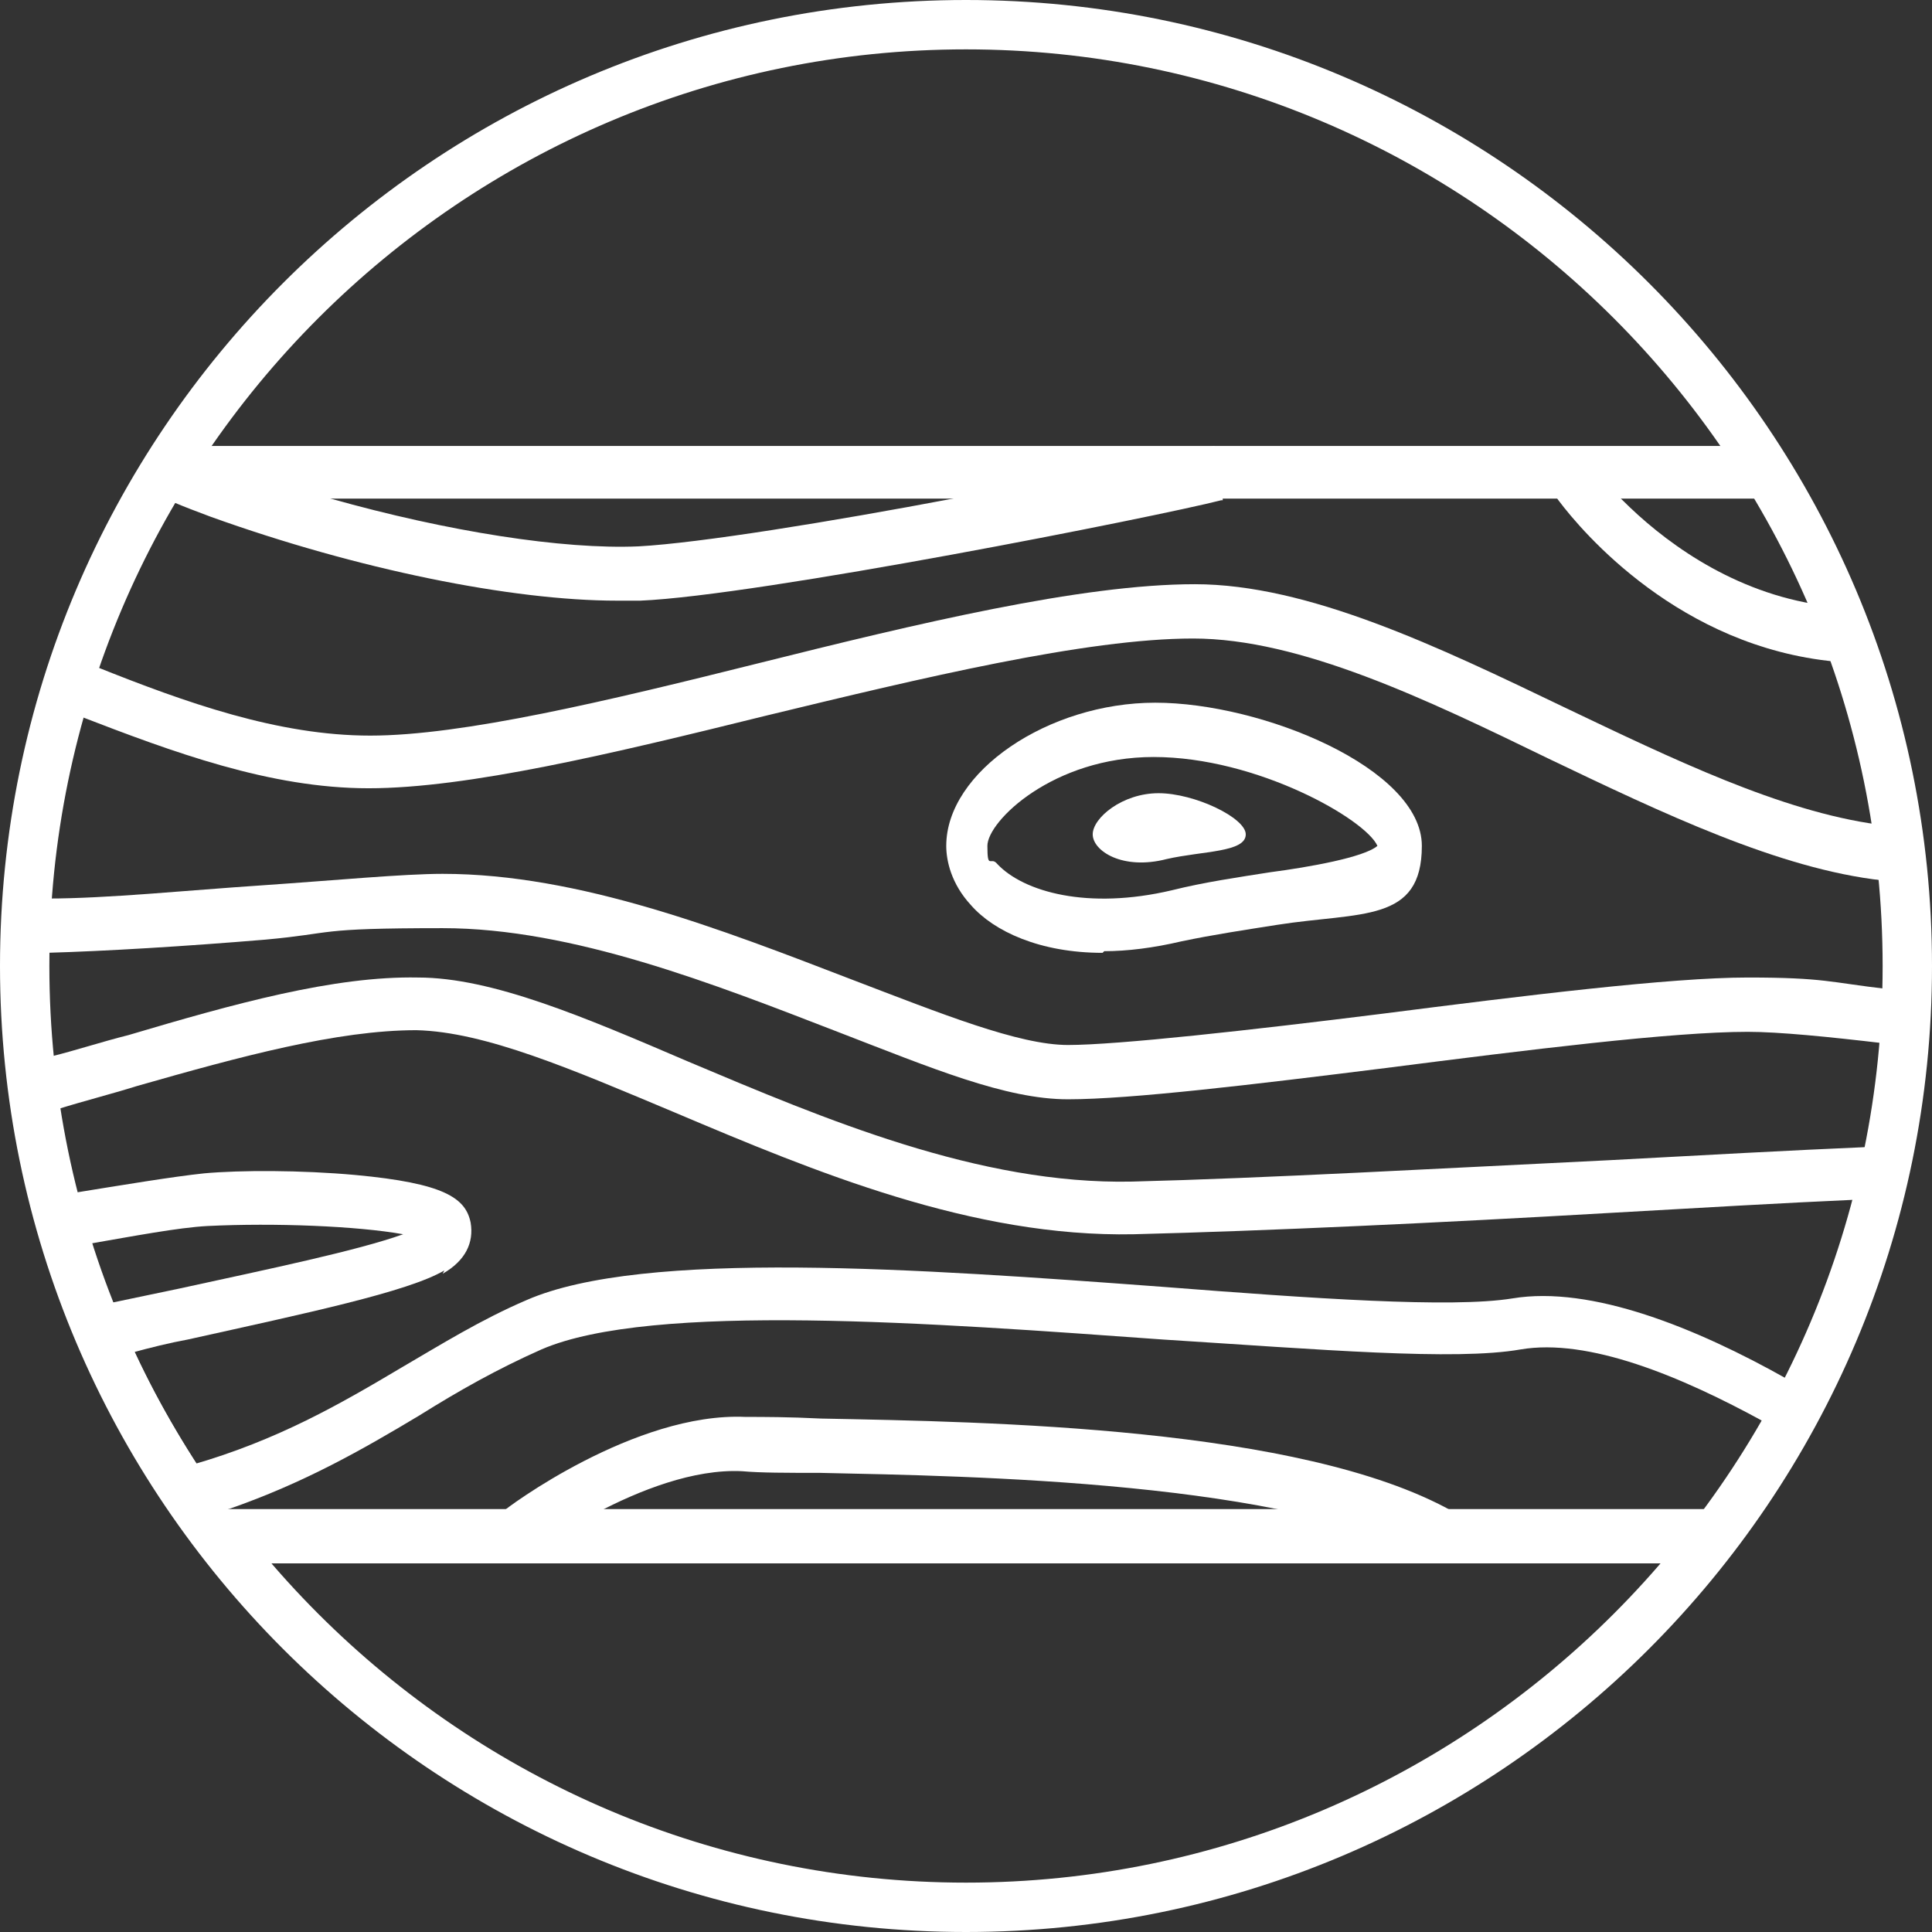<svg viewBox="0 0 117.4 117.4" version="1.1" xmlns="http://www.w3.org/2000/svg">
  <rect x="0" y="0" width="117.4" height="117.4" fill="#333333" stroke="none"/>
  <defs>
    <style>
      .cls-1 {
        fill: #fff;
      }
    </style>
  </defs>
  
  <g>
    <g id="Layer_1">
      <g>
        <path d="M108,27.1H11.3c-.2.2-.3.5-.4.7-.6-.2-1.1-.4-1.6-.6l-.7,3.1c0,0,.1,0,.2,0h101.1c-.6-1.1-1.2-2.2-1.9-3.3ZM12.3,91.7c.2.3.4.6.6.9.6.8,1.2,1.6,1.8,2.4h90c.8-1.1,1.6-2.2,2.4-3.3H12.3Z" class="cls-1"></path>
        <path d="M117,53.6c-.1,0-.3,0-.4,0-.7,0-1.5,0-2.2-.1-6.3-.7-13.4-4.1-20.3-7.4-7.4-3.6-15.1-7.3-21.6-7.3s-16.5,2.4-26,4.7c-9.3,2.3-18.1,4.4-24.1,4.4s-11.9-2.2-17.6-4.4c-.5-.2-.9-.3-1.3-.5-.4-.1-.7-.3-1.1-.4.3-1,.6-2,1-3,.3.1.6.2.9.3.5.2,1,.4,1.5.6,5.5,2.2,11.1,4.2,16.7,4.2s14.4-2.1,23.6-4.4c9.6-2.4,19.6-4.8,26.5-4.8s14.8,3.8,22.5,7.5c6.5,3.1,13.1,6.3,19,7.1.9.1,1.8.2,2.6.2h0c.2,1.1.3,2.2.4,3.3Z" class="cls-1"></path>
        <path d="M67,57.9c-3.8,0-6.6-1.3-8-2.9-1.2-1.3-1.5-2.7-1.5-3.6,0-4.5,6.2-8.7,12.7-8.7s16.2,4,16.2,8.7-3.7,4-8.8,4.8c-1.9.3-3.9.6-5.8,1-1.7.4-3.3.6-4.7.6ZM70.1,46c-6.1,0-10.1,3.9-10.1,5.4s.2.6.6,1.1c1.6,1.7,5.5,2.8,10.6,1.6,2-.5,4.1-.8,6-1.1,2.3-.3,5.7-.9,6.5-1.6-.7-1.6-7.3-5.4-13.6-5.4ZM83.8,51.5h0Z" class="cls-1"></path>
        <path d="M75.7,50.7c0,1.1-2.6,1-4.8,1.5-2.7.7-4.5-.5-4.5-1.5s1.8-2.5,4-2.5,5.3,1.5,5.3,2.5Z" class="cls-1"></path>
        <path d="M116.2,69.5c-.2,1.1-.4,2.2-.7,3.3-.9,0-1.8,0-2.7.1-4.5.2-9.6.5-14.9.8-10.3.6-21,1.1-29,1.3-9.8.2-19.4-3.8-27.9-7.4-6.2-2.6-11.5-4.9-15.7-5-4.8,0-10.7,1.6-17,3.4-1.6.5-3.2.9-4.8,1.4-.8.2-1.7.4-2.5.7-.2-1.1-.3-2.1-.4-3.2.8-.2,1.7-.4,2.5-.7,1.6-.4,3.1-.9,4.7-1.3,6.4-1.9,12.5-3.6,17.6-3.5,4.5,0,10.1,2.4,16.4,5.1,8.3,3.5,17.7,7.5,27,7.3,8-.2,18.7-.8,29-1.3,5.6-.3,11-.6,15.7-.8.9,0,1.8,0,2.6-.1Z" class="cls-1"></path>
        <path d="M117.2,60.4c0,1.1,0,2.2-.2,3.3-.9-.1-1.7-.2-2.5-.3-3.4-.4-6.4-.7-8.3-.7-4.6,0-13.4,1.1-22,2.2-8,1-15.5,1.9-19.3,1.9s-8.3-1.9-14-4.1c-7.5-2.9-16.1-6.3-24-6.3s-6.4.3-10.8.7c-4.8.4-9.7.7-13.3.8-.4,0-.8,0-1.2,0s-.9,0-1.4,0c0-1.1,0-2.2.1-3.3.4,0,.8,0,1.3,0s.9,0,1.3,0c3.6,0,8.5-.5,13-.8,4.4-.3,8.6-.7,11-.7,8.3,0,17,3.4,24.8,6.4,5.5,2.1,10.2,4,13.2,4s11.1-.9,19.1-1.9c8.6-1.1,17.5-2.2,22.2-2.2s5,.3,8.5.7c.8.1,1.7.2,2.6.3Z" class="cls-1"></path>
        <path d="M110.9,85c-.5.9-1,1.8-1.5,2.7-.7-.4-1.5-.9-2.2-1.3-5.1-2.8-10.7-5.1-14.8-4.4-4,.7-12.2,0-21.7-.6-13.9-1-31.1-2.3-37.8.6-2.7,1.2-5,2.5-7.4,4-3.5,2.1-7,4.1-11.6,5.7-.1,0-.2,0-.3.1-.8.3-1.7.5-2.6.8-.2-.3-.4-.6-.6-.9-.5-.7-.9-1.3-1.3-2,.9-.2,1.8-.4,2.6-.7,5.2-1.5,9-3.7,12.7-5.9,2.4-1.4,4.8-2.9,7.6-4.1,7.1-3.1,23.9-1.9,38.7-.8,9,.7,17.5,1.3,21.2.7,4.8-.8,11.2,1.8,16.7,4.9.8.4,1.5.9,2.2,1.3Z" class="cls-1"></path>
        <path d="M27,77.2c-2.2,1.3-8.4,2.6-15.6,4.2-1.1.2-2.3.5-3.4.8-.9.2-1.7.4-2.6.6-.4-1-.9-2-1.3-3,.8-.2,1.7-.4,2.5-.6,1.4-.3,2.9-.6,4.3-.9,5.5-1.2,10.8-2.3,13.6-3.3-2.8-.5-7.8-.7-11.9-.5-1.8.1-4.4.6-7.3,1.1-.2,0-.4,0-.6.1-.6.1-1.3.2-1.9.3-.3-1-.6-2.1-.9-3.1.8-.1,1.7-.3,2.5-.4,0,0,0,0,0,0,3.1-.5,6.1-1,8-1.2,2.2-.2,5.9-.2,9.2.1,5.4.5,6.7,1.4,7,2.9.2,1.2-.3,2.3-1.7,3.1Z" class="cls-1"></path>
        <path d="M87.1,94.8c-8.7-4.8-28-5.1-37.3-5.3-2,0-3.6,0-4.7-.1-5.9-.3-13.3,5.3-13.3,5.3l-1.3-2.8c.3-.3,8.1-6.1,14.8-5.8,1.1,0,2.6,0,4.6.1,10.2.2,29.1.5,38.3,5.6l-1,3Z" class="cls-1"></path>
        <path d="M114.2,40.3c-.2,0-.4,0-.6,0-.7,0-1.4,0-2.1-.1-9.4-.9-15.3-7.8-16.8-9.8-.2-.3-.4-.5-.4-.6l1.9-2.1s.8,1.2,2.4,2.7c2.3,2.3,6.3,5.4,11.6,6.3.9.2,1.9.3,2.9.3.4,1.1.8,2.2,1.2,3.3Z" class="cls-1"></path>
        <path d="M74.3,30.4s0,0-.1,0c-3.9,1-28.1,5.8-35.3,6.1-.5,0-.9,0-1.4,0-6.4,0-15.8-1.9-24.7-5.1-.8-.3-1.6-.6-2.3-.9-.2,0-.4-.1-.6-.2,0,0-.1,0-.2,0l.7-3.1c.5.2,1.1.4,1.6.6.8.3,1.6.6,2.4.8,1.9.6,3.8,1.2,5.7,1.7,7.1,2,14.1,3.1,18.7,2.9,3.7-.2,11.7-1.5,19.1-2.9,7.4-1.4,14.3-2.8,15.9-3.2l.5,3.2Z" class="cls-1"></path>
        <path d="M58.7,117.4C26.3,117.4,0,91.1,0,58.7S26.3,0,58.7,0s58.7,26.3,58.7,58.7-26.3,58.7-58.7,58.7ZM58.7,3C28,3,3,28,3,58.7s25,55.7,55.7,55.7,55.7-25,55.7-55.7S89.4,3,58.7,3Z" class="cls-1"></path>
        <path d="M117,53.6c0-1.1-.2-2.2-.4-3.3-.5-3.5-1.3-6.8-2.4-10-.4-1.1-.8-2.2-1.2-3.3-.9-2.3-2-4.5-3.2-6.7-.6-1.1-1.3-2.2-2-3.3C97.5,11,79.3.2,58.7.2S19.9,11,9.5,27.1c-.2.2-.3.5-.4.7-.5.9-1,1.7-1.5,2.6,0,0,0,.1-.1.2-1.6,2.9-2.9,5.9-4,9.1-.3,1-.7,2-1,3-1.1,3.8-1.8,7.8-2.1,11.8,0,1.1-.1,2.2-.1,3.3,0,.3,0,.6,0,.9,0,2.1.1,4.2.3,6.2.1,1.1.3,2.2.4,3.2.2,1.6.6,3.1.9,4.6.3,1.1.5,2.1.9,3.1.4,1.3.8,2.6,1.3,3.8.4,1,.8,2,1.3,3,1.1,2.4,2.3,4.7,3.7,7,.4.7.9,1.4,1.3,2,.2.3.4.6.6.9.6.8,1.2,1.6,1.8,2.4,10.7,13.5,27.3,22.2,45.9,22.2s35.1-8.7,45.9-22.2c.8-1.1,1.6-2.2,2.4-3.3h-3.1c-.8,1.1-1.7,2.2-2.6,3.3-10.3,12-25.5,19.7-42.5,19.7s-32.3-7.6-42.5-19.7c-.9-1-1.7-2.1-2.5-3.2,0,0,0,0,0-.1-.6-.9-1.3-1.8-1.9-2.7-1.4-2.2-2.7-4.5-3.8-6.9-.5-1-.9-2-1.3-3-.5-1.2-.9-2.4-1.3-3.7-.3-1-.6-2.1-.9-3.1-.4-1.6-.7-3.2-1-4.8-.2-1.1-.3-2.1-.4-3.2-.2-1.8-.3-3.7-.3-5.6s0-.6,0-.8c0-1.1,0-2.2.1-3.3.3-3.8.9-7.4,1.9-10.9.3-1,.6-2,.9-3.1,1.1-3.2,2.5-6.2,4.1-9.1.2-.4.4-.7.6-1.1.3-.6.7-1.2,1.1-1.7.3-.5.7-1,1-1.5C22.6,12.4,39.6,2.8,58.7,2.8s36.1,9.7,46.1,24.4c.7,1.1,1.4,2.2,2.1,3.3,1.2,2,2.3,4.2,3.2,6.3.5,1.2.9,2.3,1.4,3.5,1.1,3.2,2,6.5,2.5,9.9.2,1.1.3,2.2.4,3.3.2,1.7.2,3.4.2,5.2s0,.9,0,1.4c0,1.1,0,2.2-.2,3.3-.2,2.1-.5,4.3-.9,6.3-.2,1.1-.5,2.2-.8,3.3-1,3.7-2.4,7.3-4.1,10.7-.5.9-1,1.9-1.5,2.8.8.4,1.5.8,2.2,1.3.5-.9,1-1.8,1.5-2.7,1.9-3.8,3.5-7.9,4.5-12.1.3-1.1.5-2.2.7-3.3.4-1.9.6-3.9.8-5.9,0-1.1.2-2.2.2-3.3,0-.6,0-1.1,0-1.7,0-1.7,0-3.4-.2-5.1Z" class="cls-1"></path>
      </g>
    </g>
  </g>
</svg>